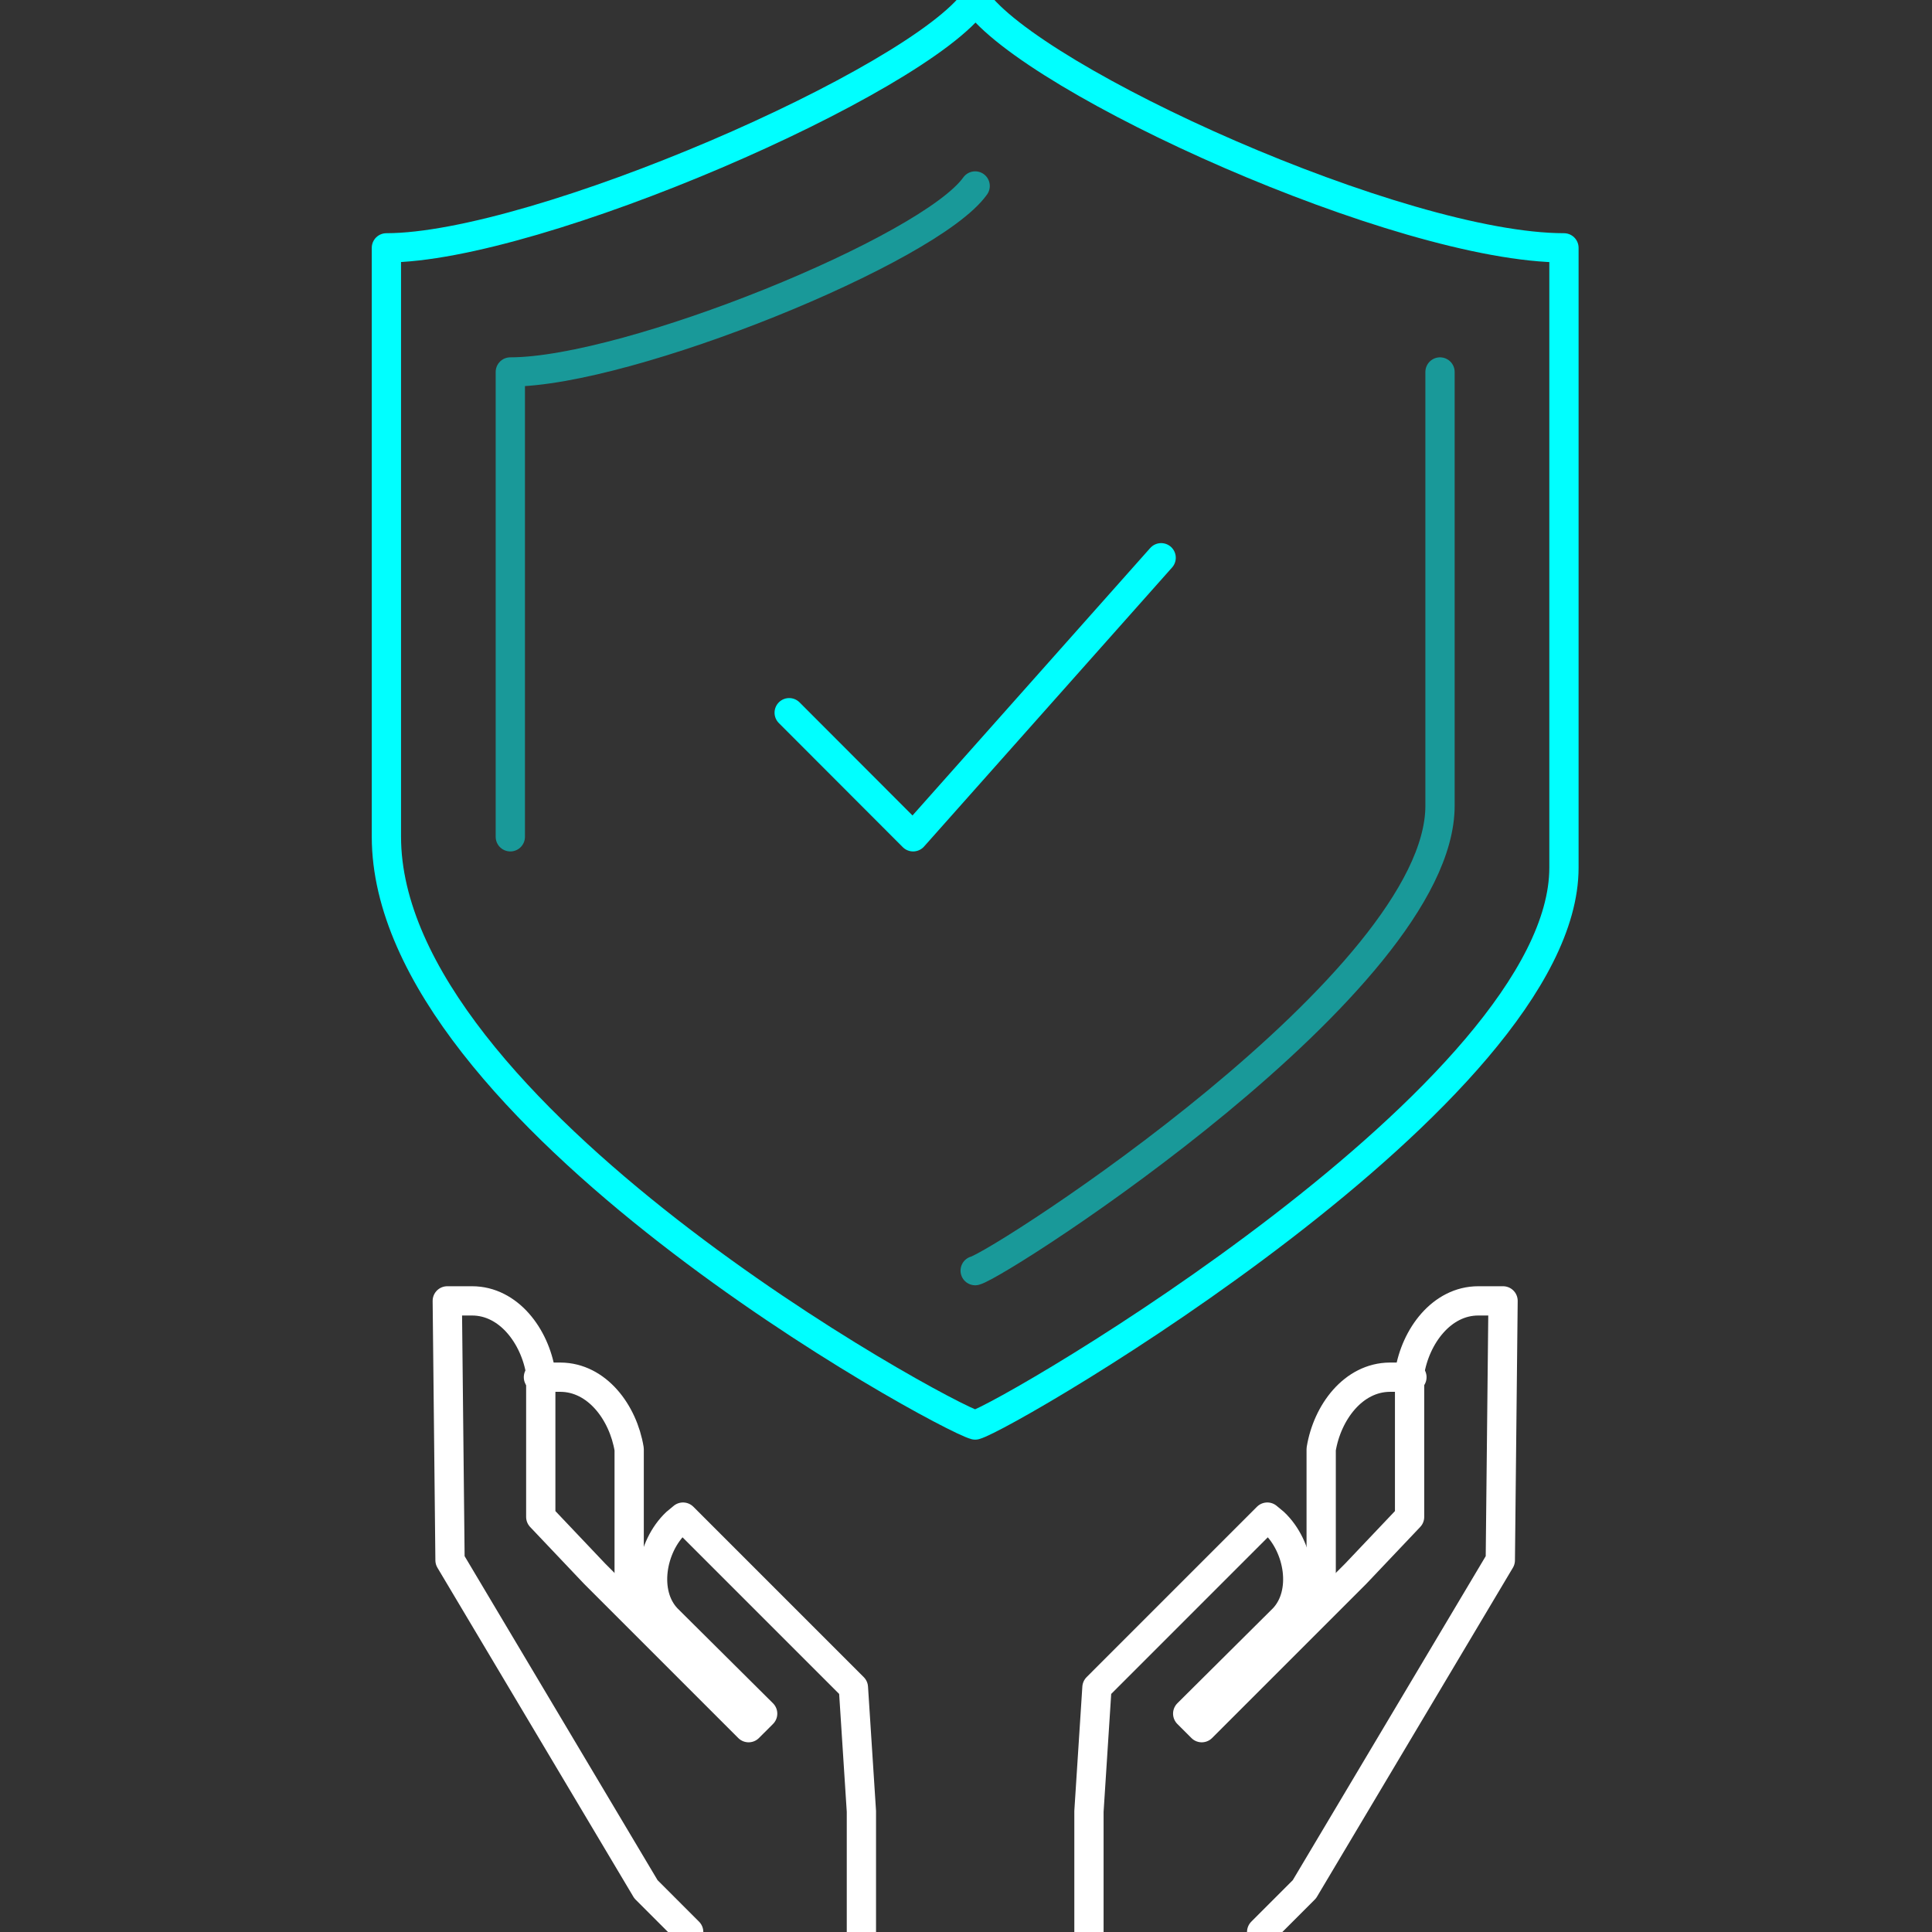 <svg width="100" height="100" viewBox="0 0 100 100" fill="none" xmlns="http://www.w3.org/2000/svg">
<rect x="0" y="0" width="100" height="100" fill="#333333" stroke="none"/>
<g clip-path="url(#clip0_201_2)">
<path d="M50.495 0C47.535 4.202 27.758 12.828 20 12.828V43.303C20 57.626 48.788 73.303 50.475 73.758C52.172 73.303 80.95 56.535 80.95 44.909V12.828C72.485 12.828 53.455 4.202 50.495 0Z" stroke="#00FFFF" stroke-width="1.515" stroke-linecap="round" stroke-linejoin="round"/>
<path opacity="0.5" d="M50.475 65.768C51.808 65.414 74.535 50.808 74.535 41.707V19.253" stroke="#00FFFF" stroke-width="1.515" stroke-linecap="round" stroke-linejoin="round"/>
<path opacity="0.5" d="M50.474 9.626C48.131 12.919 32.545 19.253 26.414 19.253V43.313" stroke="#00FFFF" stroke-width="1.515" stroke-linecap="round" stroke-linejoin="round"/>
<path d="M40.848 36.889L47.263 43.313L60.101 28.869" stroke="#00FFFF" stroke-width="1.515" stroke-linecap="round" stroke-linejoin="round"/>
<path d="M32.566 83.202V75.01C32.252 73.101 30.899 71.293 29.01 71.283H27.869" stroke="white" stroke-width="1.515" stroke-linecap="round" stroke-linejoin="round"/>
<path d="M35.646 100L33.434 97.788L23.293 80.758L23.151 67.333C23.151 67.333 23.242 67.333 23.293 67.333H24.434C26.323 67.333 27.687 69.152 27.99 71.061V78.515L30.778 81.455L38.747 89.424L39.475 88.697L34.515 83.768C33.283 82.465 33.697 80.05 35 78.818C35 78.818 35.313 78.556 35.353 78.525L44.172 87.344L44.586 93.758V100" stroke="white" stroke-width="1.515" stroke-linecap="round" stroke-linejoin="round"/>
<path d="M68.384 83.202V75.01C68.697 73.101 70.05 71.293 71.939 71.283H73.081" stroke="white" stroke-width="1.515" stroke-linecap="round" stroke-linejoin="round"/>
<path d="M65.303 100L67.515 97.788L77.656 80.758L77.798 67.333C77.798 67.333 77.707 67.333 77.656 67.333H76.515C74.626 67.333 73.263 69.152 72.96 71.061V78.515L70.172 81.455L62.202 89.424L61.475 88.697L66.434 83.768C67.667 82.465 67.252 80.05 65.949 78.818C65.949 78.818 65.636 78.556 65.596 78.525L56.778 87.344L56.364 93.758V100" stroke="white" stroke-width="1.515" stroke-linecap="round" stroke-linejoin="round"/>
</g>
<defs>
<clipPath id="clip0_201_2">
<rect width="100" height="100" fill="white"/>
</clipPath>
</defs>
</svg>
